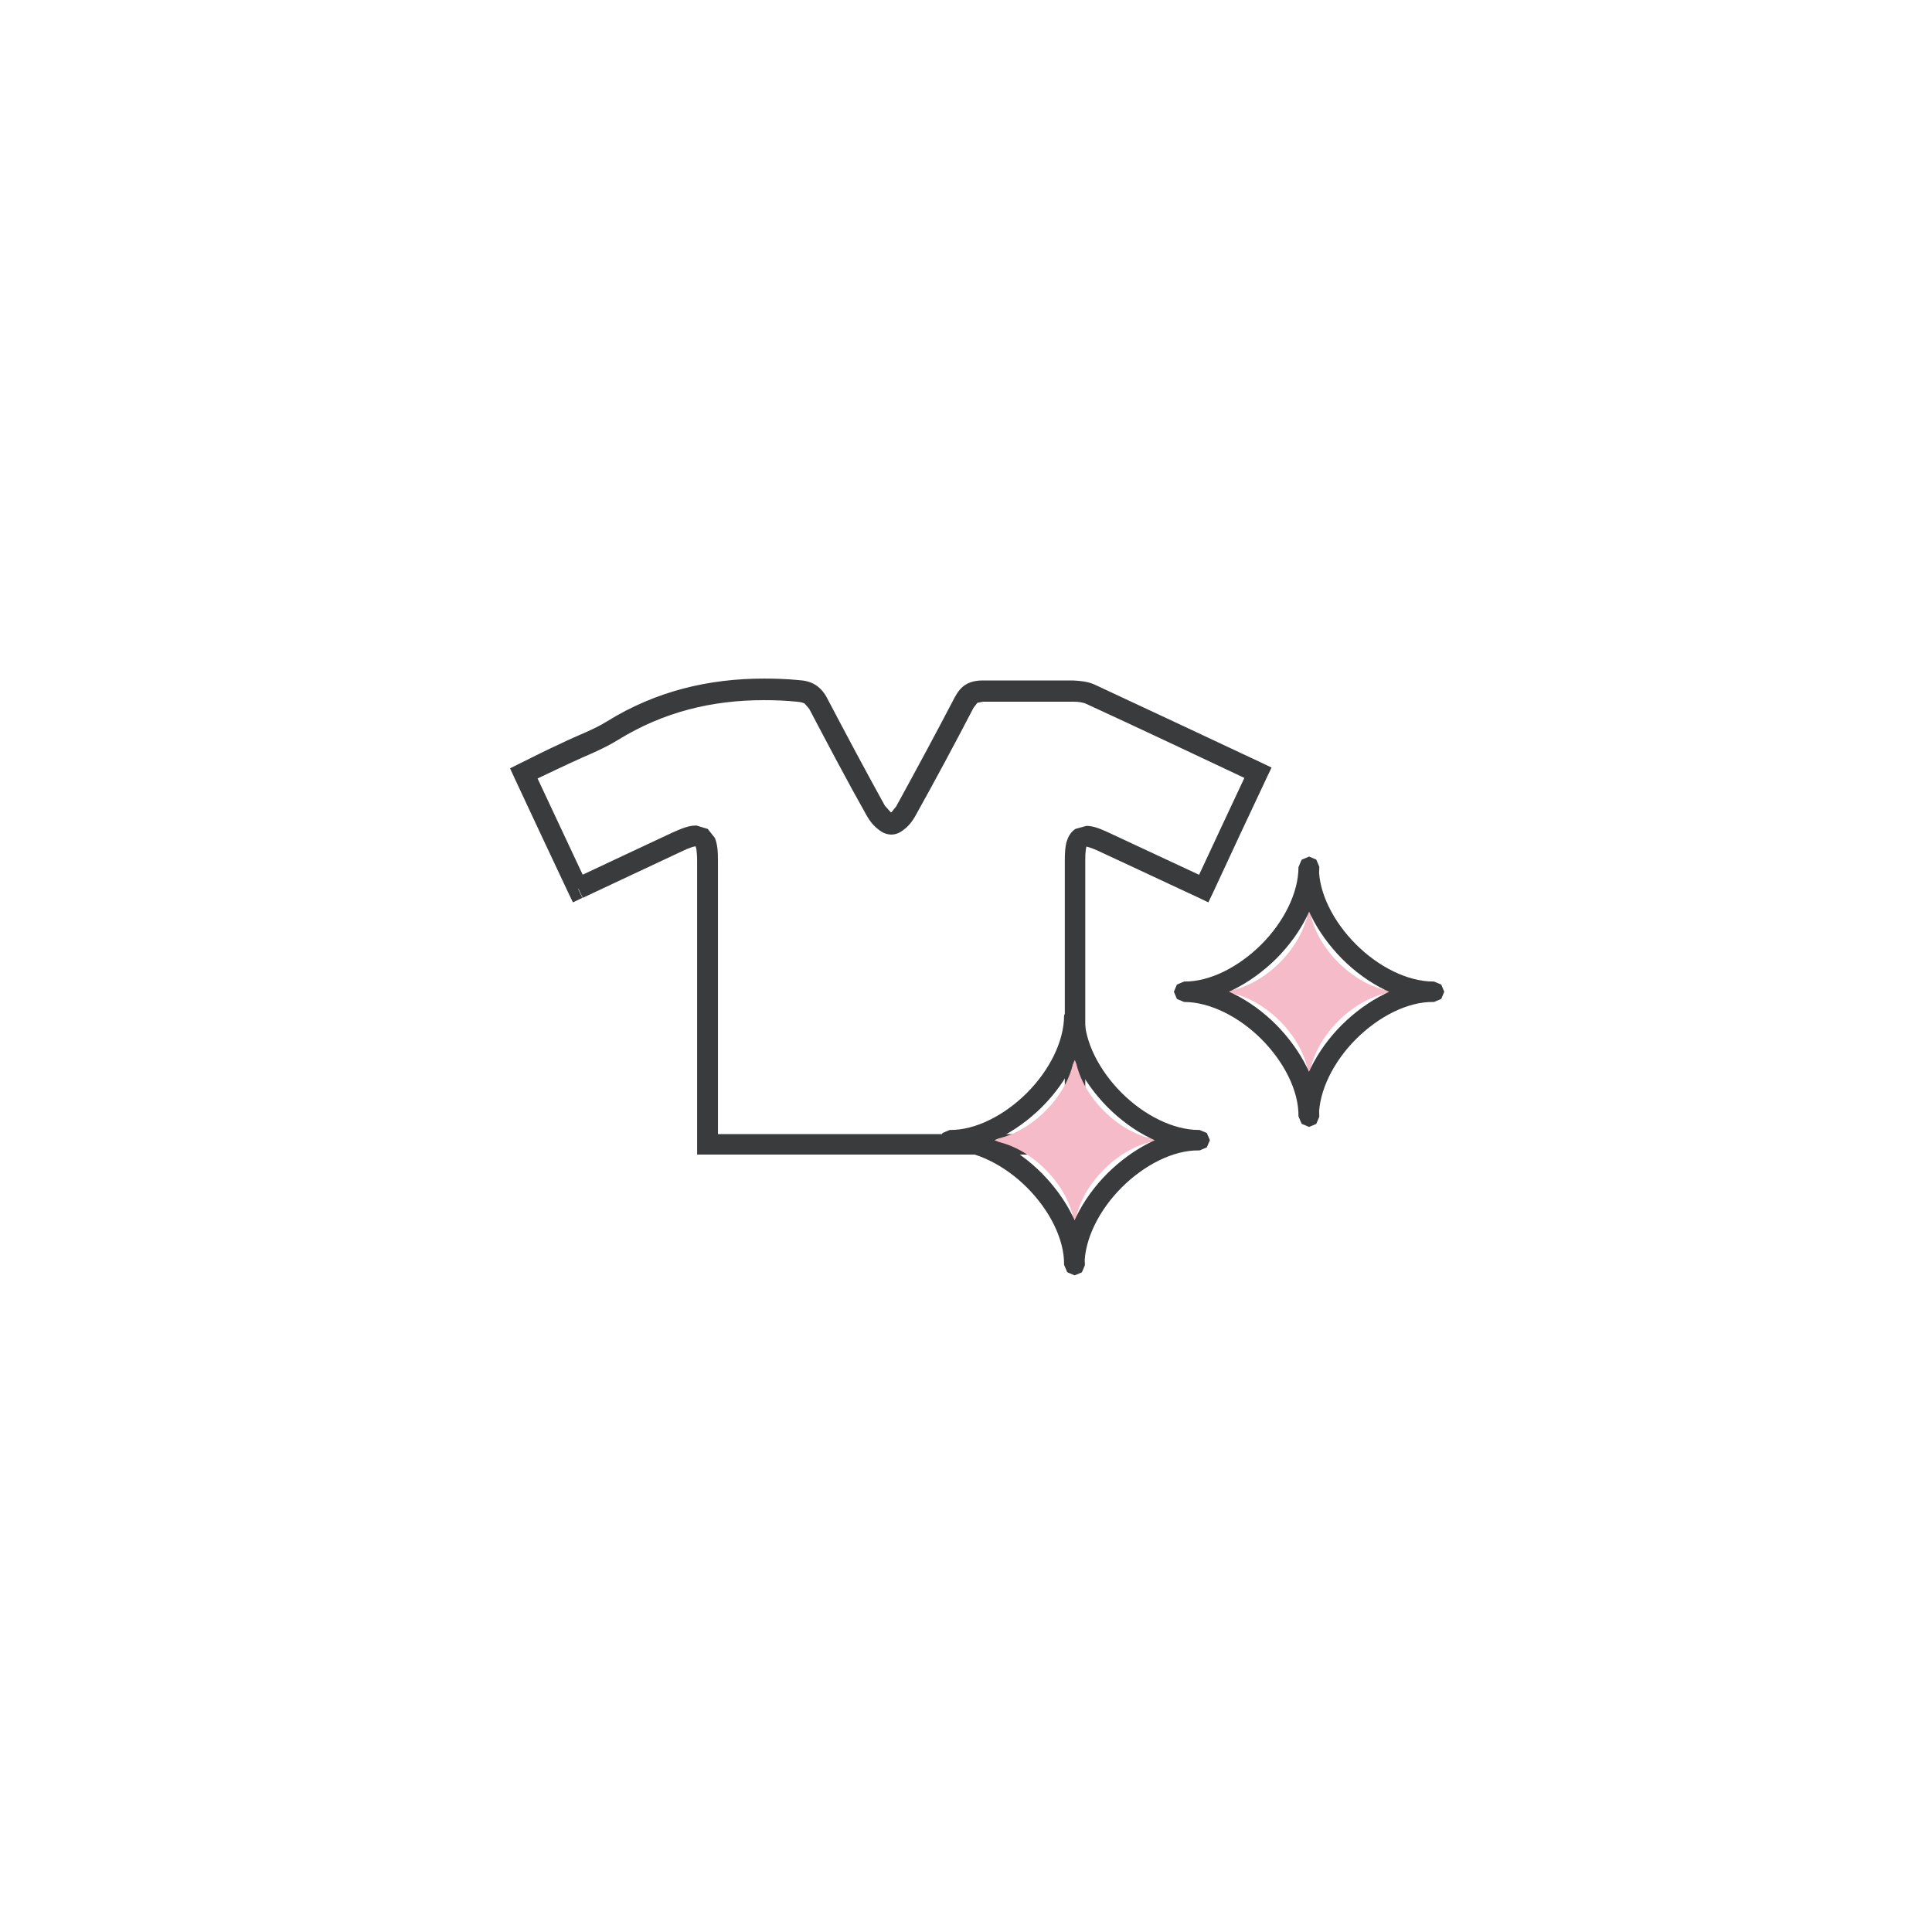 <?xml version="1.0" encoding="UTF-8"?>
<svg xmlns="http://www.w3.org/2000/svg" id="Warstwa_1" viewBox="0 0 51.02 51.02">
  <defs>
    <style>
      .cls-1 {
        fill: #f6bbc9;
      }

      .cls-2 {
        fill: #3a3b3c;
      }
    </style>
  </defs>
  <path class="cls-1" d="M32.17,26.19c1.14,0,2.4,1.26,2.4,2.4,0-1.14,1.26-2.4,2.4-2.4-1.14,0-2.4-1.26-2.4-2.4,0,1.14-1.26,2.4-2.4,2.4Z"></path>
  <path class="cls-2" d="M31.27,26.19v.27c.68,0,1.45.39,2.04.98.59.59.99,1.36.98,2.04l.08.19.19.08.19-.08.08-.19c0-.68.39-1.45.98-2.04.59-.59,1.36-.99,2.04-.98l.19-.08.08-.19-.08-.19-.19-.08c-.68,0-1.45-.39-2.04-.98-.59-.59-.99-1.36-.98-2.04l-.08-.19-.19-.08-.19.08-.08.19c0,.68-.39,1.45-.98,2.04-.59.59-1.36.99-2.04.98l-.19.08-.08.19.08.19.19.08v-.27.27c.88,0,1.76-.48,2.43-1.14.67-.67,1.14-1.55,1.14-2.43l-.08-.19-.19-.08-.19.08-.08.19c0,.88.48,1.76,1.14,2.43.67.67,1.55,1.14,2.43,1.14l.19-.08.08-.19-.08-.19-.19-.08c-.88,0-1.76.48-2.43,1.14-.67.67-1.14,1.55-1.14,2.43l.08.19.19.08.19-.08.08-.19c0-.88-.48-1.76-1.14-2.43-.67-.67-1.55-1.14-2.43-1.14l-.19.08-.08.19.08.19.19.08v-.27Z"></path>
  <path class="cls-2" d="M15.26,23.48l.25-.12c-.49-1.04-.95-2.03-1.43-3.05l-.25.12.12.25c.38-.19.75-.36,1.11-.53.4-.19.84-.35,1.26-.61,1.2-.74,2.48-1.05,3.85-1.05.29,0,.58.01.87.04.12.01.17.03.21.05l.12.14c.5.95,1,1.9,1.53,2.84.06.1.13.2.23.29.1.08.2.18.4.19h0c.19,0,.3-.1.4-.18.1-.09.17-.19.23-.29.53-.95,1.05-1.92,1.55-2.88l.1-.13.15-.03h0v-.15s-.02.15-.02.15h.02s0-.15,0-.15l-.02.15h.01s.01,0,.01,0c.33,0,.65,0,.98,0,.29,0,.57,0,.86,0,.18,0,.36,0,.54,0,.14,0,.27.02.35.06,1.46.67,2.91,1.36,4.42,2.07l.12-.25-.25-.12c-.48,1.02-.95,2.03-1.43,3.06l.25.12.12-.25c-.92-.43-1.8-.84-2.68-1.25-.2-.09-.37-.16-.55-.16l-.29.08c-.14.09-.2.23-.24.36-.03.13-.04.28-.04.45,0,1.06,0,2.12,0,3.19,0,1.26,0,2.52,0,3.78,0,.17,0,.34,0,.55h.27v-.27c-3.23,0-6.43,0-9.7,0v.27h.27v-.55c0-1.26,0-2.52,0-3.78,0-1.05,0-2.1,0-3.15,0-.25-.01-.43-.08-.61l-.19-.24-.3-.09c-.21,0-.39.08-.64.19-.85.4-1.71.8-2.6,1.22l.12.25.25-.12-.25.12.12.25c.89-.42,1.75-.82,2.6-1.22.22-.11.37-.15.41-.14h0s0-.06,0-.06l-.04.04.03.02v-.06s-.03.04-.03.04l.03-.03-.03.02h0s.03-.02.03-.02l-.03.02.03.1c.01.07.02.18.02.32,0,1.05,0,2.1,0,3.15,0,1.26,0,2.52,0,3.78,0,.18,0,.36,0,.55v.27h10.25v-.83c0-1.26,0-2.52,0-3.78,0-1.06,0-2.12,0-3.19,0-.2.02-.32.04-.35h0s-.05-.05-.05-.05l.02.06.02-.02-.05-.04.02.06-.02-.04v.04s.02,0,.02,0l-.02-.04v.04s.01,0,.01,0c.03,0,.15.03.33.11.88.41,1.76.82,2.68,1.25l.25.12.12-.25c.48-1.04.95-2.04,1.43-3.06l.12-.25-.25-.12c-1.51-.71-2.96-1.39-4.42-2.07-.2-.09-.4-.1-.57-.11-.18,0-.36,0-.54,0-.29,0-.57,0-.86,0-.32,0-.64,0-.97,0v.27s.03-.27.03-.27h-.06c-.15,0-.31.03-.44.11-.13.08-.22.21-.29.34-.5.96-1.02,1.92-1.54,2.87l-.12.15-.06.04h0s.03.09.03.09v-.09h-.03s.03.09.03.09v-.09.27-.27s0,.09,0,.09l.03-.09h-.03s0,.09,0,.09l.03-.09h0s-.18-.2-.18-.2c-.52-.94-1.02-1.88-1.52-2.83-.07-.14-.17-.27-.31-.36-.14-.09-.29-.12-.45-.13-.31-.03-.61-.04-.92-.04-1.45,0-2.85.33-4.14,1.13-.35.22-.78.37-1.21.58-.37.17-.73.35-1.11.54l-.24.12.11.24c.48,1.03.94,2.01,1.43,3.05l.12.25.25-.12-.12-.25Z"></path>
  <path class="cls-1" d="M25.98,30.11c1.14,0,2.4,1.26,2.4,2.4,0-1.14,1.26-2.4,2.4-2.4-1.14,0-2.4-1.26-2.4-2.4,0,1.14-1.26,2.4-2.4,2.4Z"></path>
  <path class="cls-2" d="M25.08,30.11v.27c.68,0,1.45.39,2.04.98.59.59.99,1.36.98,2.04l.08.19.19.08.19-.08.08-.19c0-.68.39-1.45.98-2.04.59-.59,1.36-.99,2.04-.98l.19-.08.08-.19-.08-.19-.19-.08c-.68,0-1.45-.39-2.04-.98-.59-.59-.99-1.36-.98-2.04l-.08-.19-.19-.08-.19.08-.08.19c0,.68-.39,1.45-.98,2.04-.59.59-1.36.99-2.04.98l-.19.08-.08.19.08.19.19.08v-.27.27c.88,0,1.76-.48,2.43-1.14.67-.67,1.14-1.55,1.14-2.43l-.08-.19-.19-.08-.19.08-.08.19c0,.88.48,1.76,1.14,2.43.67.67,1.55,1.14,2.43,1.14l.19-.08.08-.19-.08-.19-.19-.08c-.88,0-1.76.48-2.43,1.14-.67.67-1.14,1.55-1.14,2.43l.08.19.19.08.19-.08.08-.19c0-.88-.48-1.76-1.14-2.43-.67-.67-1.55-1.14-2.43-1.14l-.19.08-.08.19.08.19.19.08v-.27Z"></path>
</svg>
